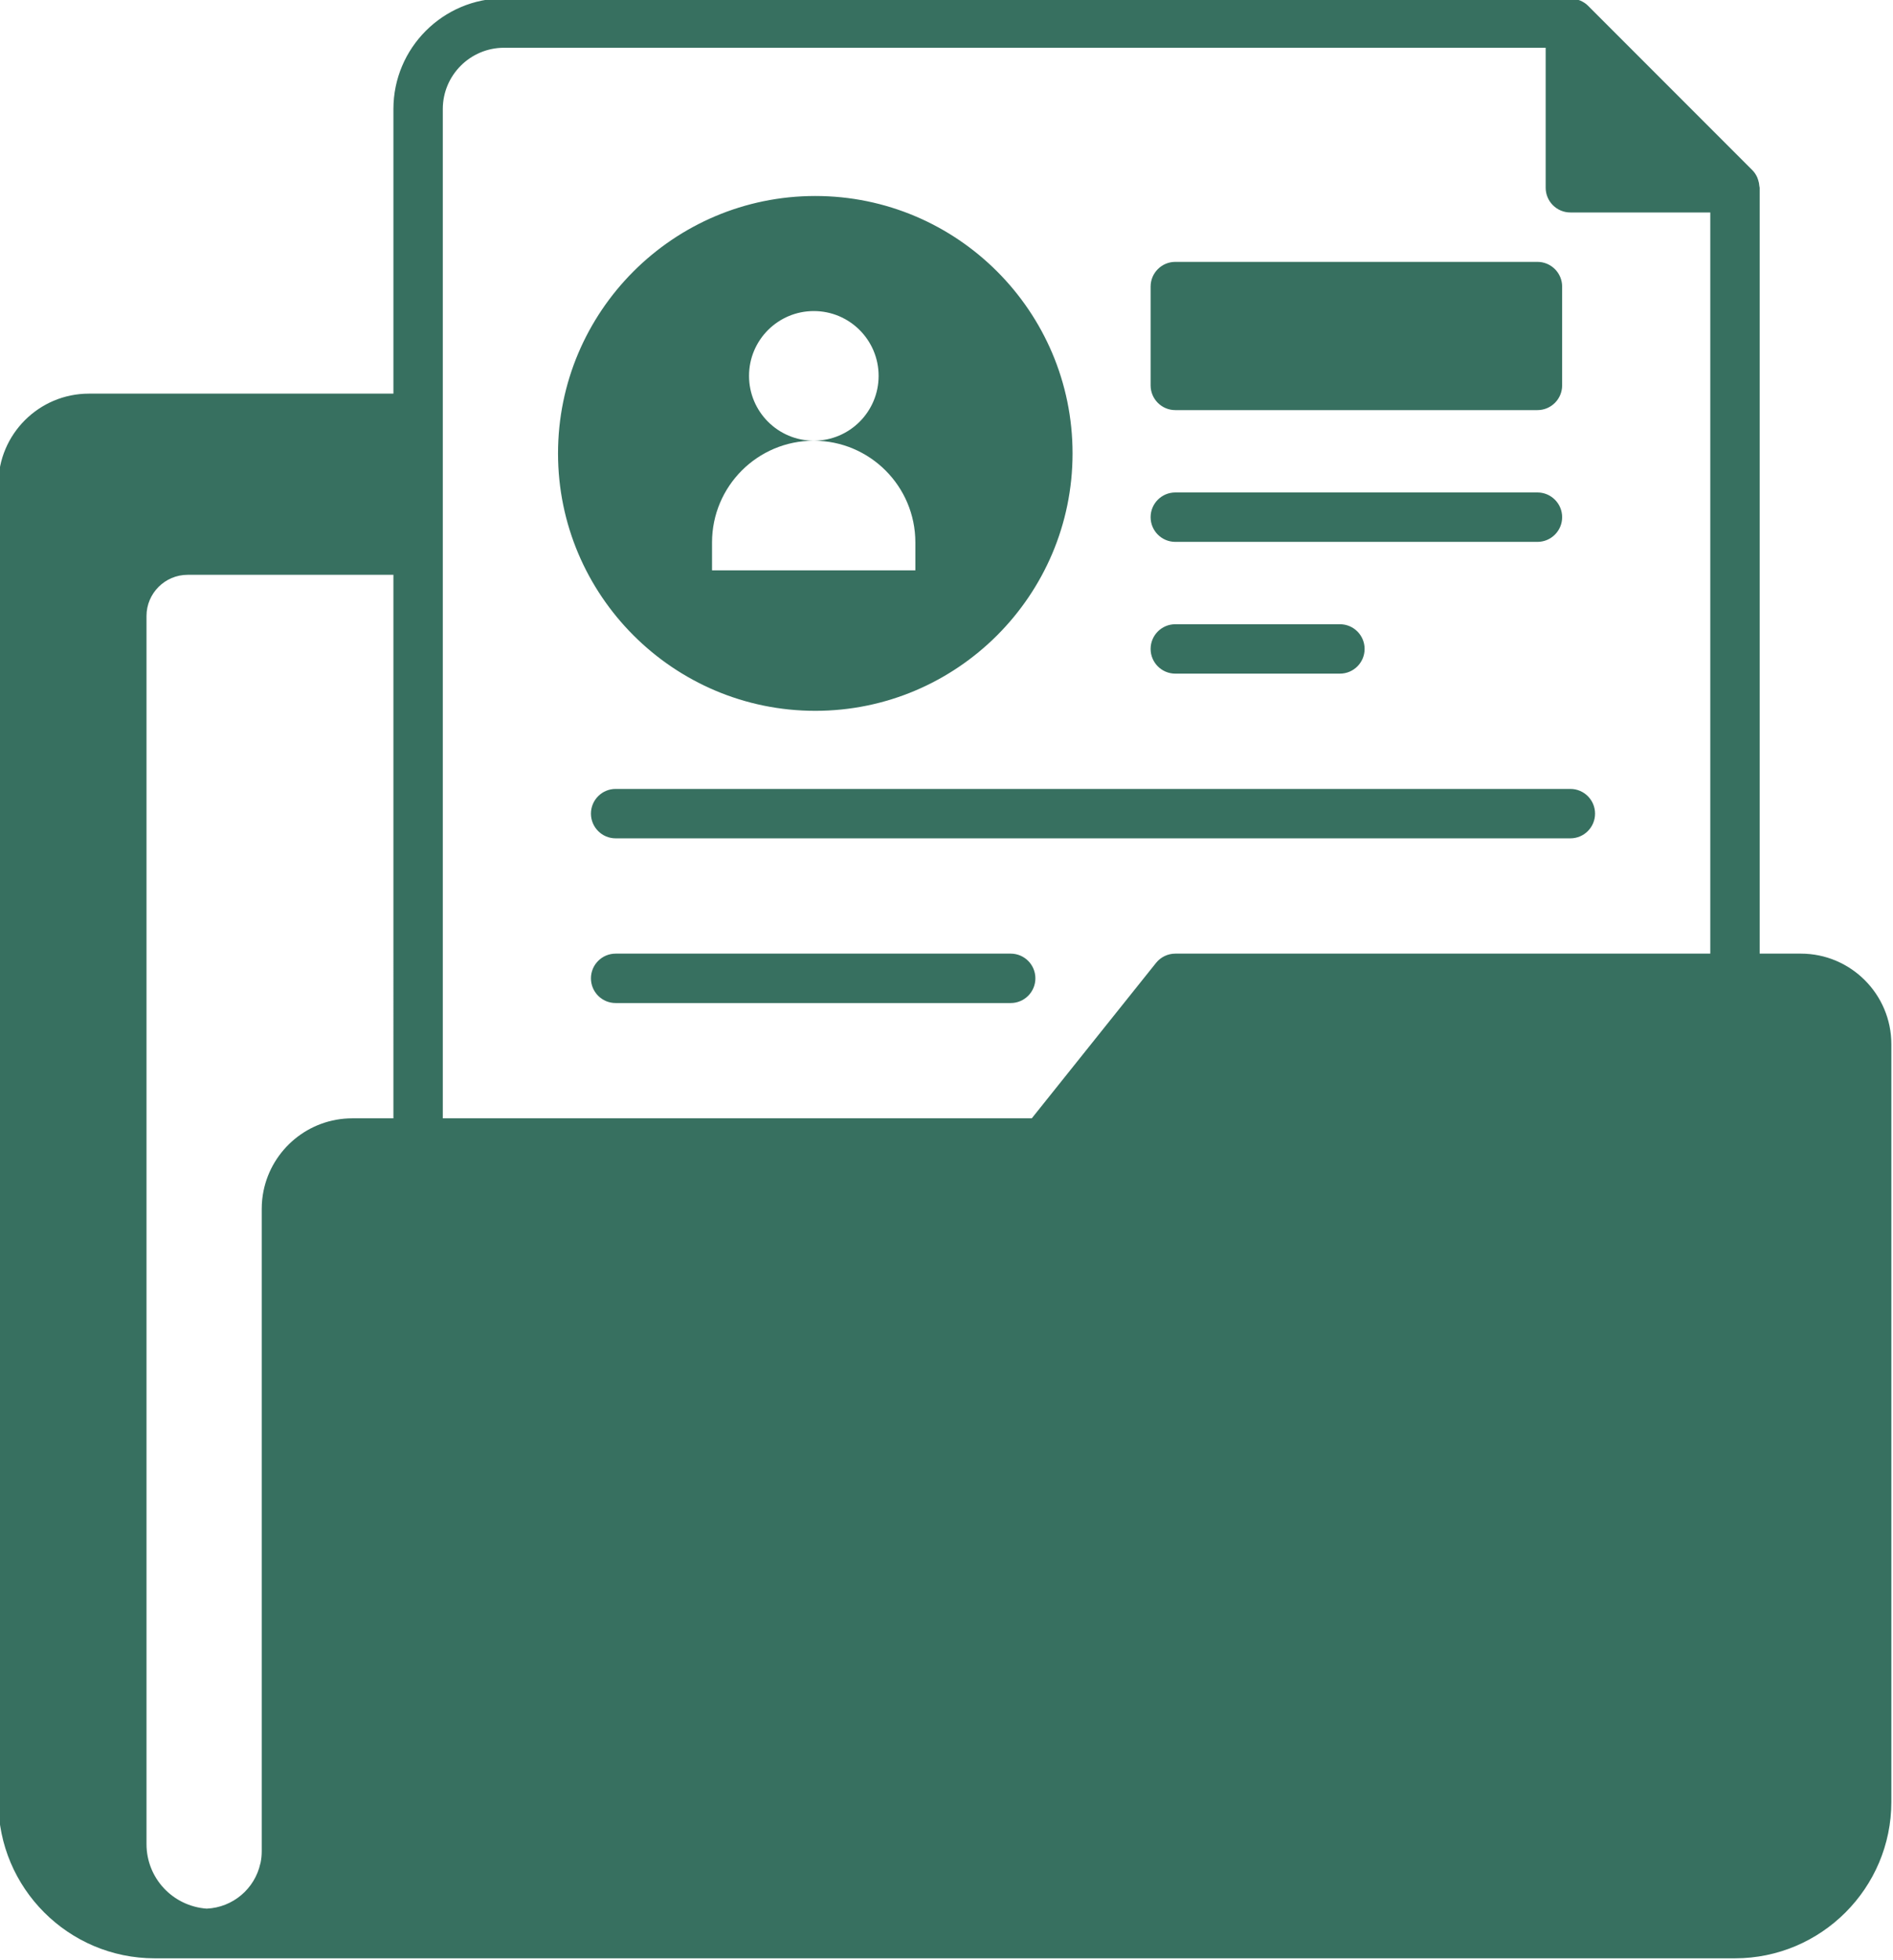 <?xml version="1.0" encoding="UTF-8" standalone="no"?><svg xmlns="http://www.w3.org/2000/svg" xmlns:xlink="http://www.w3.org/1999/xlink" fill="#377060" height="59.5" preserveAspectRatio="xMidYMid meet" version="1" viewBox="3.3 2.3 57.5 59.5" width="57.5" zoomAndPan="magnify"><g id="change1_1"><path d="M28.064,23.879c4.309,0,7.815-3.506,7.815-7.815S32.374,8.25,28.064,8.25s-7.814,3.505-7.814,7.814 S23.755,23.879,28.064,23.879z M28.02,11.743c1.087,0,1.968,0.881,1.968,1.968s-0.881,1.968-1.968,1.968s-1.968-0.881-1.968-1.968 S26.933,11.743,28.02,11.743z M24.928,18.767c0-1.705,1.383-3.088,3.088-3.088s3.088,1.383,3.088,3.088v0.848h-6.176V18.767z M58,31.25h-1.25V8c0-0.016-0.008-0.031-0.009-0.047c-0.004-0.066-0.017-0.13-0.038-0.193c-0.008-0.024-0.015-0.048-0.025-0.071 c-0.036-0.08-0.083-0.155-0.147-0.22l-5-5c-0.064-0.064-0.14-0.11-0.219-0.147c-0.023-0.011-0.047-0.017-0.072-0.025 c-0.063-0.021-0.126-0.034-0.192-0.038C51.031,2.258,51.016,2.25,51,2.25H18.61c-1.853,0-3.36,1.507-3.36,3.36v8.64H6 c-1.516,0-2.75,1.233-2.75,2.75v40c0,2.619,2.131,4.75,4.75,4.75h1.5H56c2.619,0,4.75-2.131,4.75-4.75V34 C60.75,32.483,59.517,31.25,58,31.25z M15.25,36.25H14c-1.327,0-2.437,0.944-2.694,2.196C11.269,38.625,11.25,38.81,11.25,39v19.5 c0,0.12-0.012,0.237-0.035,0.35c-0.002,0.009-0.006,0.017-0.008,0.026c-0.168,0.759-0.829,1.33-1.629,1.366 C8.549,60.166,7.75,59.32,7.75,58.28V21c0-0.689,0.561-1.25,1.25-1.25h6.25V36.25z M55.25,31.25H39 c-0.228,0-0.443,0.104-0.585,0.281L34.64,36.25H16.75V19v-4V5.61c0-1.025,0.834-1.86,1.86-1.86h31.64V8 c0,0.414,0.336,0.75,0.75,0.75h4.25V31.25z M38.25,14v-3c0-0.414,0.336-0.75,0.75-0.75h11c0.414,0,0.75,0.336,0.75,0.75v3 c0,0.414-0.336,0.75-0.75,0.75H39C38.586,14.75,38.25,14.414,38.25,14z M38.25,18c0-0.414,0.336-0.75,0.75-0.75h11 c0.414,0,0.75,0.336,0.75,0.75s-0.336,0.75-0.75,0.75H39C38.586,18.75,38.25,18.414,38.25,18z M38.25,22 c0-0.414,0.336-0.75,0.75-0.75h5c0.414,0,0.75,0.336,0.75,0.75s-0.336,0.75-0.75,0.75h-5C38.586,22.75,38.25,22.414,38.25,22z M51,26.25c0.414,0,0.75,0.336,0.75,0.75s-0.336,0.75-0.75,0.75H22c-0.414,0-0.75-0.336-0.75-0.75s0.336-0.75,0.75-0.75H51z M34.75,32c0,0.414-0.336,0.75-0.75,0.75H22c-0.414,0-0.75-0.336-0.75-0.75s0.336-0.75,0.75-0.75h12 C34.414,31.25,34.75,31.586,34.75,32z"/></g></svg>